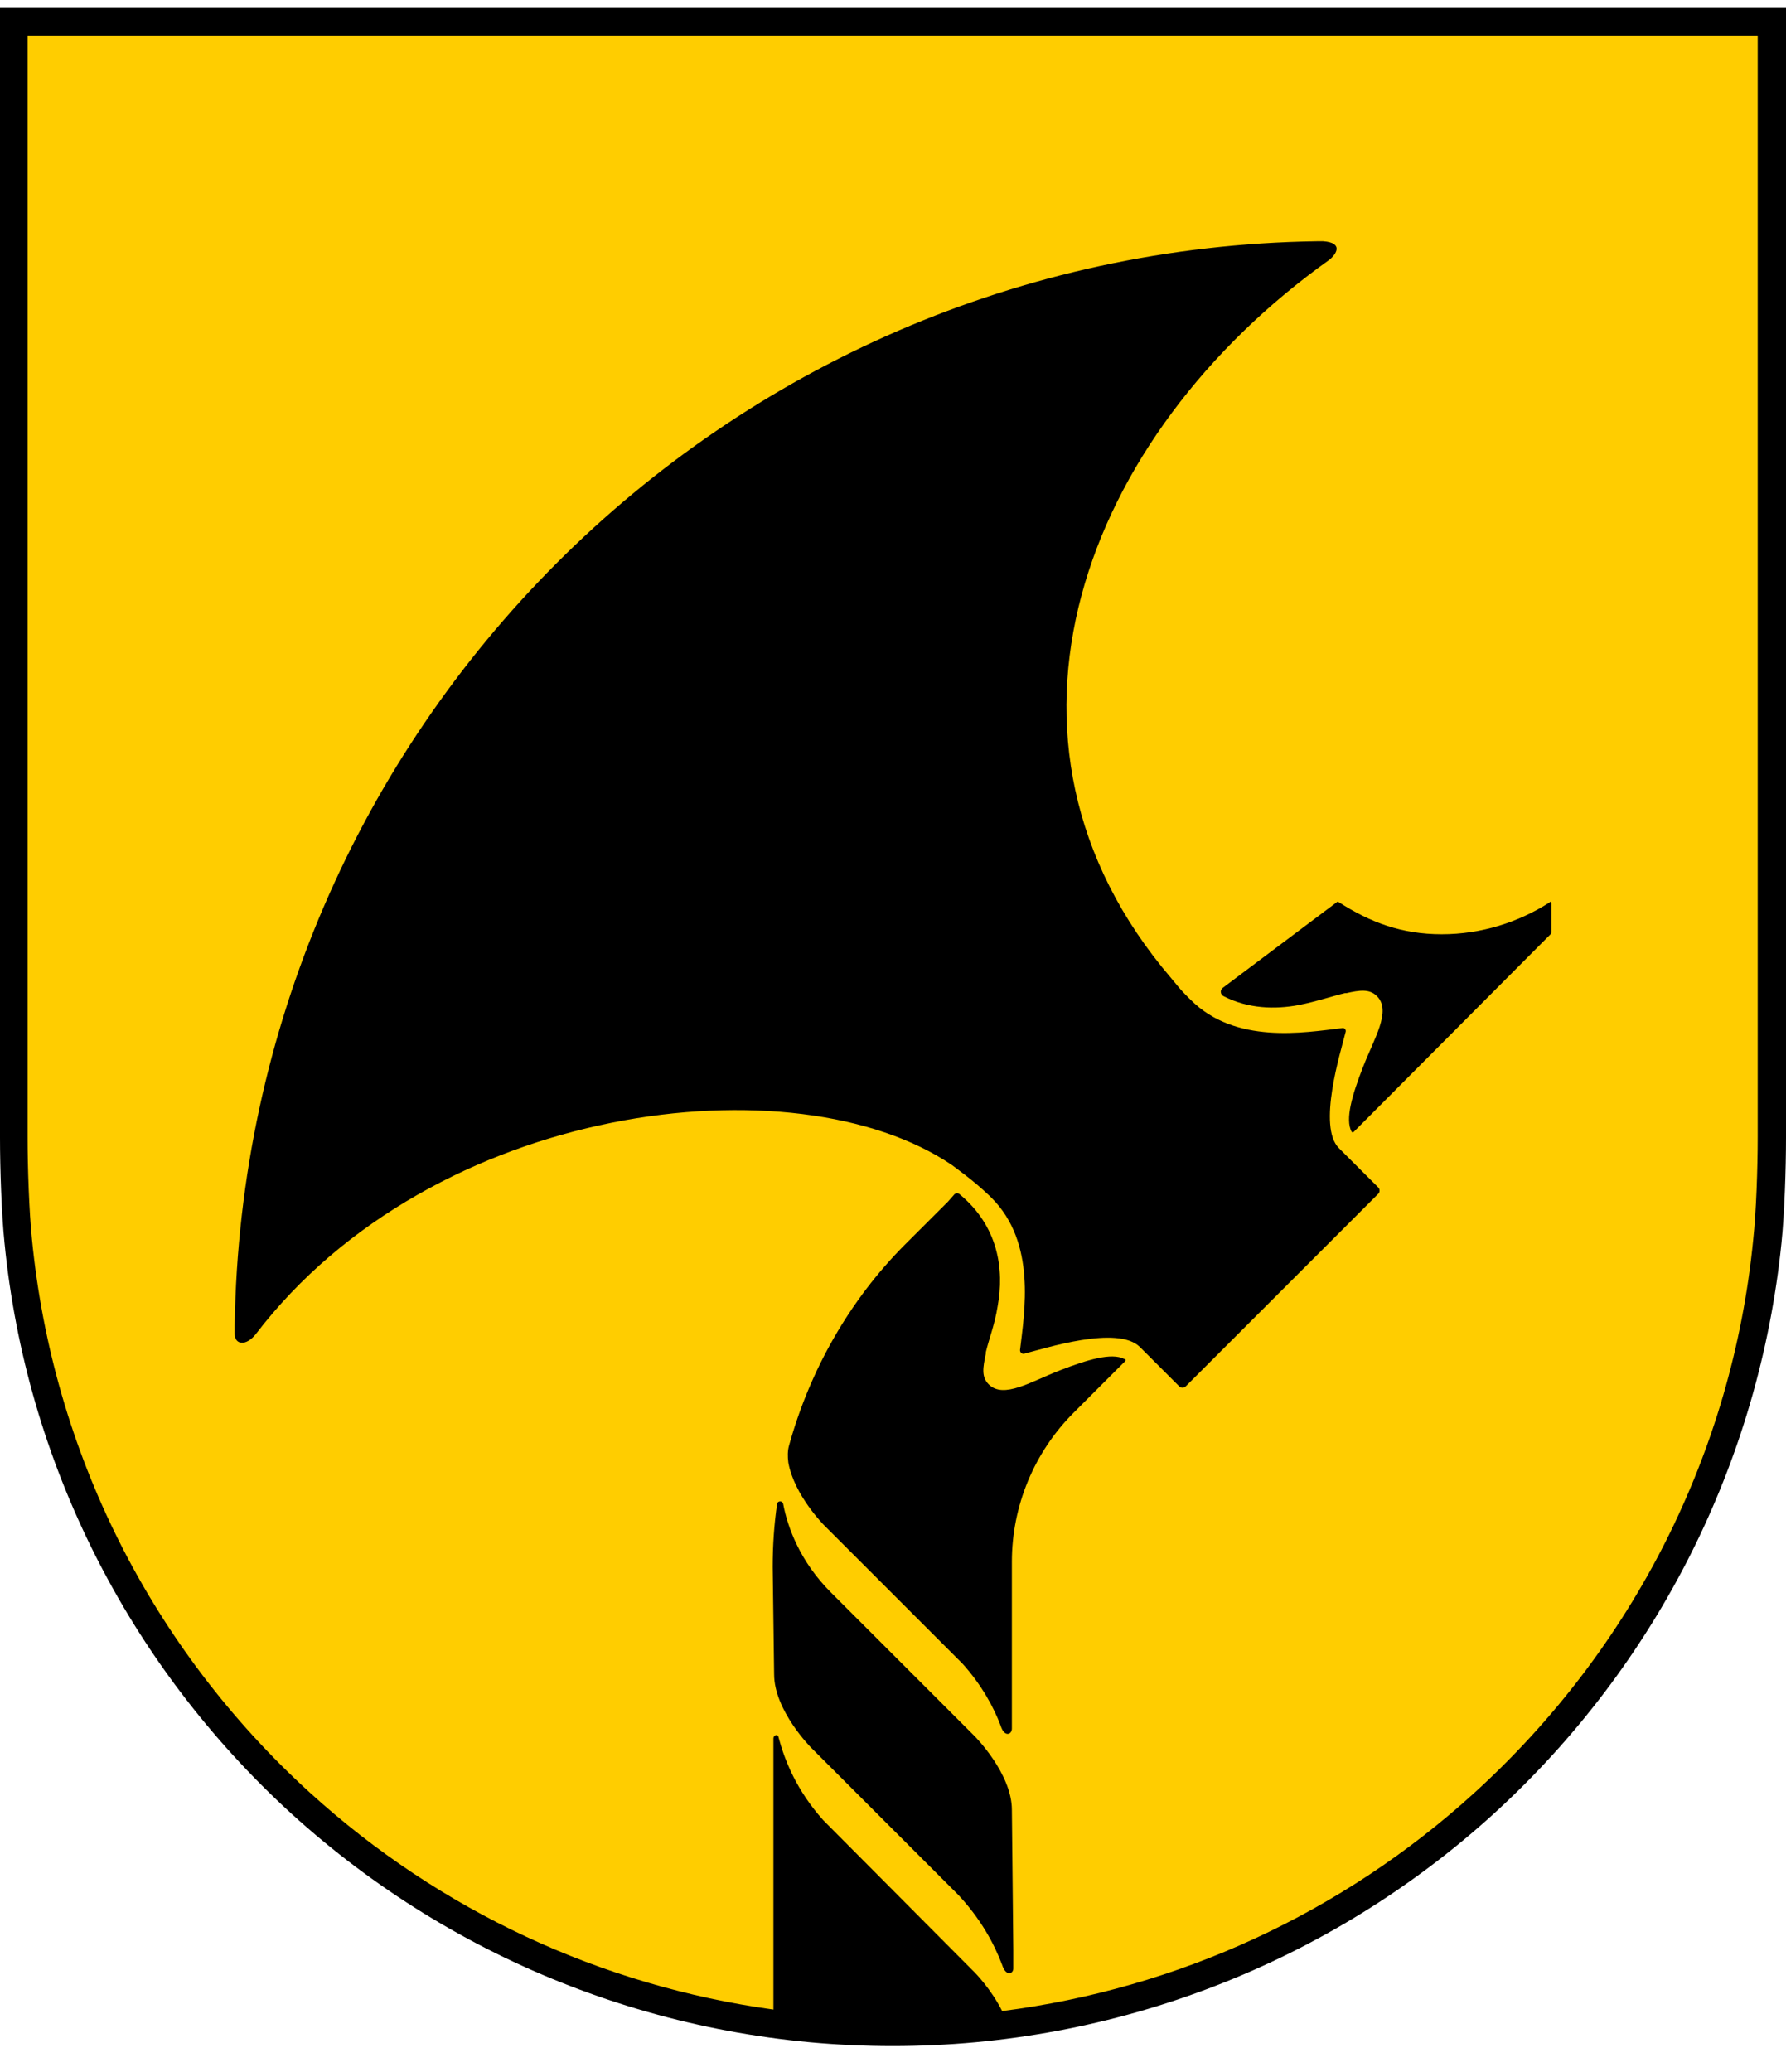 <svg width="25" height="29" viewBox="0 0 25 29" fill="none" xmlns="http://www.w3.org/2000/svg">
<path d="M0.125 0.269V15.924C0.125 16.341 0.146 16.977 0.188 17.384C0.49 20.419 1.898 23.224 4.172 25.29C6.456 27.365 9.408 28.512 12.505 28.512C15.603 28.512 18.554 27.365 20.838 25.29C23.102 23.224 24.52 20.419 24.823 17.384C24.864 16.987 24.885 16.351 24.885 15.924V0.269H0.125Z" fill="#FFCD00"/>
<path d="M0 0.112V15.924C0 16.351 0.021 16.987 0.063 17.394C0.365 20.46 1.794 23.297 4.078 25.383C6.383 27.48 9.376 28.637 12.495 28.637C15.613 28.637 18.607 27.48 20.912 25.383C23.196 23.297 24.625 20.46 24.937 17.394C24.979 16.987 25 16.351 25 15.924V0.112H0ZM24.604 15.924C24.604 16.341 24.583 16.967 24.541 17.352C24.249 20.325 22.862 23.068 20.64 25.091C18.784 26.781 16.479 27.834 14.028 28.147C13.871 27.834 13.642 27.605 13.642 27.605L11.525 25.477C11.149 25.06 10.982 24.632 10.899 24.32C10.889 24.257 10.826 24.288 10.826 24.33V28.126C8.417 27.793 6.164 26.75 4.339 25.091C2.117 23.068 0.741 20.325 0.448 17.352C0.407 16.956 0.386 16.33 0.386 15.924V0.498H24.604V15.924Z" fill="black"/>
<path d="M14.164 25.331C14.164 24.82 13.642 24.299 13.642 24.299L11.629 22.286C11.201 21.858 11.024 21.378 10.962 21.045C10.951 21.003 10.889 21.003 10.878 21.045C10.836 21.337 10.816 21.629 10.816 21.931L10.836 23.433C10.836 23.944 11.358 24.465 11.358 24.465L13.413 26.52C13.726 26.854 13.913 27.198 14.028 27.501C14.08 27.668 14.184 27.626 14.184 27.553V27.292L14.164 25.331Z" fill="black"/>
<path d="M14.841 19.178C14.435 19.334 14.049 19.584 13.84 19.376C13.736 19.271 13.757 19.146 13.799 18.948C13.799 18.948 13.799 18.948 13.799 18.938V18.927C13.84 18.75 13.924 18.541 13.965 18.281C14.059 17.77 13.976 17.165 13.434 16.716C13.413 16.695 13.371 16.695 13.35 16.727L13.267 16.821L12.672 17.415C11.89 18.197 11.337 19.178 11.045 20.231C11.024 20.304 11.024 20.387 11.035 20.471C11.118 20.93 11.535 21.347 11.535 21.347L13.475 23.287C13.746 23.589 13.913 23.902 14.007 24.153C14.059 24.32 14.164 24.278 14.164 24.194V21.858C14.164 21.076 14.476 20.325 15.029 19.772L15.749 19.052C15.759 19.042 15.759 19.021 15.738 19.021C15.561 18.927 15.217 19.032 14.841 19.178Z" fill="black"/>
<path d="M3.577 18.677C6.06 15.423 11.139 14.818 13.329 16.309C13.381 16.351 13.611 16.508 13.851 16.737C13.861 16.748 13.871 16.758 13.882 16.768C14.508 17.394 14.341 18.364 14.278 18.896C14.278 18.927 14.299 18.948 14.33 18.948C14.622 18.875 15.645 18.541 15.957 18.854L16.51 19.407C16.531 19.428 16.573 19.428 16.594 19.407L19.295 16.706C19.316 16.685 19.316 16.643 19.295 16.622L18.742 16.07C18.44 15.767 18.763 14.735 18.836 14.443C18.846 14.411 18.815 14.38 18.784 14.39C18.252 14.453 17.292 14.62 16.667 13.994C16.656 13.984 16.646 13.973 16.635 13.963C16.51 13.838 16.5 13.817 16.395 13.692C13.538 10.354 15.165 6.088 18.607 3.637C18.711 3.554 18.805 3.398 18.523 3.377C18.502 3.377 18.429 3.377 18.429 3.377C10.117 3.502 3.411 10.219 3.285 18.552C3.285 18.562 3.285 18.635 3.285 18.667C3.285 18.823 3.442 18.844 3.577 18.677Z" fill="black"/>
<path d="M17.126 13.942C17.47 14.119 17.845 14.13 18.179 14.067C18.44 14.015 18.648 13.942 18.826 13.9H18.836C18.836 13.9 18.836 13.9 18.846 13.9C19.034 13.858 19.17 13.838 19.274 13.942C19.483 14.151 19.232 14.537 19.076 14.943C18.93 15.319 18.826 15.663 18.919 15.84C18.93 15.851 18.94 15.851 18.951 15.84L21.704 13.076C21.715 13.066 21.715 13.055 21.715 13.045V12.638C21.715 12.617 21.694 12.617 21.694 12.628C21.256 12.909 20.734 13.076 20.181 13.076C19.618 13.076 19.18 12.909 18.742 12.628C18.732 12.617 18.721 12.617 18.711 12.628L17.115 13.827C17.073 13.858 17.084 13.921 17.126 13.942Z" fill="black"/>
</svg>
